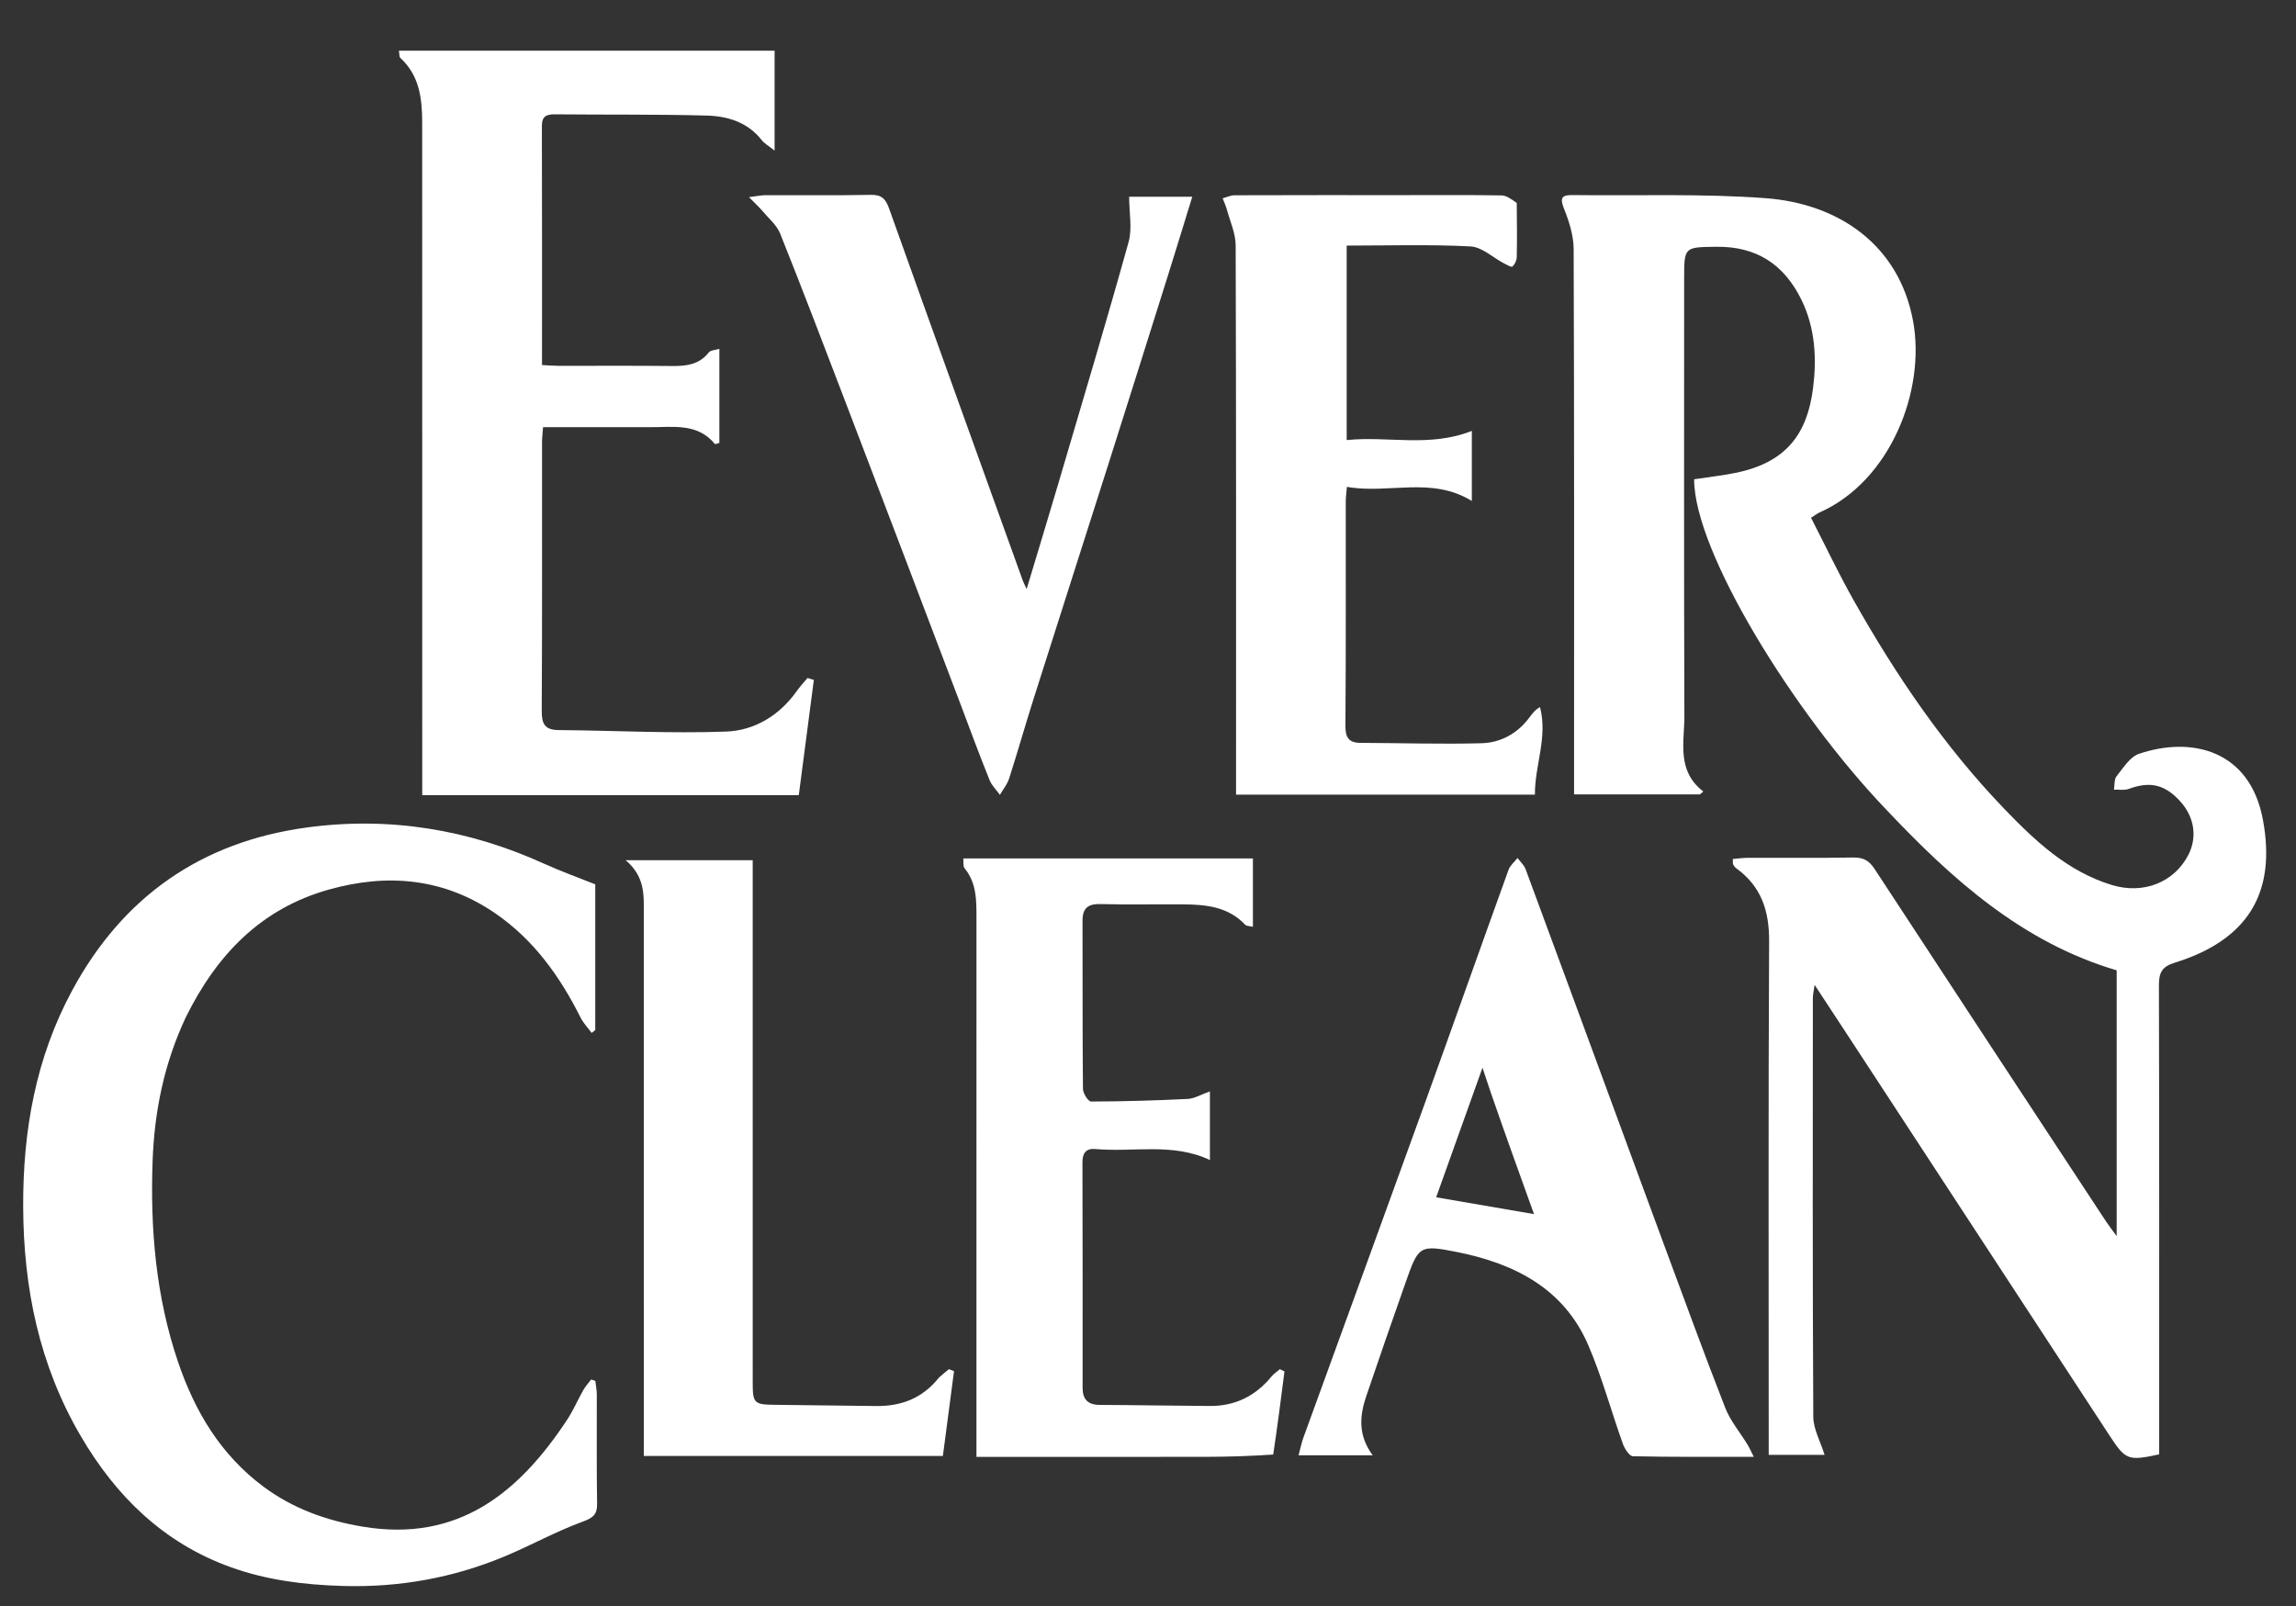 <svg width="696" height="487" viewBox="0 0 696 487" fill="none" xmlns="http://www.w3.org/2000/svg">
<rect x="0" y="0" width="696" height="487" fill="#333333" stroke="none"/>
<path d="M571.675 245.341C543.829 216.243 513.536 167.273 513.551 145.308C517.704 144.677 521.92 144.211 526.063 143.377C541.501 140.267 547.86 131.527 549.607 117.634C550.737 108.65 550.277 99.436 546.06 90.854C540.765 80.078 532.371 74.681 520.324 74.82C510.525 74.933 510.524 74.841 510.524 84.622C510.524 128.78 510.446 172.938 510.595 217.096C510.622 225.016 508.141 233.644 516.339 239.98C515.995 240.271 515.651 240.563 515.307 240.854C502.853 240.854 490.399 240.854 477.159 240.854C477.159 238.874 477.159 236.944 477.159 235.015C477.159 181.858 477.224 128.701 477.032 75.546C477.017 71.422 475.655 67.123 474.092 63.237C472.695 59.763 473.642 59.099 476.828 59.142C496.299 59.398 515.844 58.637 535.224 60.087C557.399 61.746 575.652 74.258 579.918 97.311C583.807 118.326 573.092 145.886 551.472 155.424C550.88 155.685 550.362 156.117 548.992 156.991C553.294 165.361 557.323 173.868 561.935 182.048C574.775 204.822 589.416 226.356 607.6 245.263C616.954 254.989 626.777 264.235 640.168 268.322C649.738 271.244 659.087 267.529 663.375 259.181C666.123 253.829 665.209 247.727 660.953 243.013C656.267 237.823 651.743 236.803 645.333 239.181C643.981 239.682 642.324 239.36 640.807 239.417C641.049 238.032 640.848 236.291 641.619 235.332C643.639 232.82 645.682 229.464 648.423 228.539C664.271 223.186 682.002 227.334 685.959 248.474C690.181 271.024 681.107 285.118 659.106 291.926C655.362 293.085 654.437 294.975 654.447 298.668C654.565 344.326 654.524 389.984 654.524 435.642C654.524 437.443 654.524 439.245 654.524 440.948C645.152 442.971 644.344 442.682 639.563 435.374C613.063 394.872 586.577 354.361 560.084 313.855C556.915 309.008 553.73 304.172 550.077 298.607C549.838 300.339 549.544 301.472 549.544 302.605C549.52 344.93 549.439 387.256 549.673 429.58C549.693 433.265 551.804 436.939 553.093 441.096C547.873 441.096 542.279 441.096 536.159 441.096C536.159 439.351 536.159 437.566 536.159 435.781C536.159 385.624 536.023 335.466 536.282 285.31C536.329 276.086 533.868 268.71 526.323 263.255C525.938 262.977 525.624 262.55 525.394 262.129C525.252 261.869 525.332 261.489 525.27 260.433C526.786 260.31 528.318 260.084 529.851 260.079C540.515 260.048 551.182 260.174 561.844 259.992C564.87 259.94 566.614 260.945 568.262 263.466C591.616 299.181 615.075 334.828 638.518 370.484C639.313 371.693 640.221 372.827 641.641 374.77C641.641 347.329 641.641 320.815 641.641 294.195C613.065 285.744 591.788 266.676 571.675 245.341Z" fill="white"/>
<path d="M56.316 308.442C49.733 322.483 46.801 336.992 46.26 352.023C45.516 372.704 47.267 393.103 53.941 412.835C59.036 427.898 66.912 441.135 79.95 450.799C88.923 457.449 99.061 461.057 110.022 462.876C138.825 467.656 157.222 452.698 171.859 430.55C173.767 427.663 175.137 424.425 176.852 421.403C177.493 420.273 178.405 419.297 179.193 418.251C179.617 418.389 180.042 418.528 180.466 418.666C180.621 420.047 180.908 421.427 180.912 422.809C180.949 433.803 180.815 444.8 181.002 455.792C181.062 459.271 179.769 460.2 176.505 461.397C168.454 464.35 160.884 468.584 152.95 471.892C137.292 478.421 120.946 481.339 103.943 480.847C92.299 480.51 80.923 479.109 69.889 475.133C49.487 467.782 35.071 453.549 24.407 435.28C11.912 413.876 7.109 390.524 7.025 365.813C6.945 342.68 10.853 320.695 21.914 300.223C37.242 271.854 61.009 255.271 92.832 250.911C117.862 247.482 142.03 251.417 165.087 261.935C169.865 264.115 174.834 265.876 180.445 268.121C180.445 282.257 180.445 297.279 180.445 312.301C180.08 312.591 179.716 312.881 179.351 313.171C178.218 311.625 176.836 310.203 175.99 308.513C169.731 296.009 161.731 284.86 150.09 276.88C134.574 266.245 117.512 264.713 99.722 269.697C79.129 275.465 65.698 289.452 56.316 308.442Z" fill="white"/>
<path d="M187.998 129.51C180.021 129.51 172.545 129.51 164.623 129.51C164.502 131.243 164.316 132.661 164.315 134.08C164.298 161.235 164.376 188.392 164.221 215.547C164.199 219.502 165.167 221.319 169.382 221.351C186.297 221.481 203.233 222.423 220.114 221.805C228.686 221.492 236.25 216.963 241.496 209.563C242.492 208.159 243.679 206.89 244.778 205.559C245.421 205.755 246.064 205.952 246.707 206.148C245.197 217.698 243.687 229.247 242.14 241.079C204.017 241.079 166.279 241.079 127.997 241.079C127.997 239.12 127.997 237.342 127.997 235.564C127.997 169.423 128.008 103.283 127.98 37.142C127.977 29.925 127.17 22.912 121.377 17.59C121.005 17.248 121.111 16.386 120.918 15.36C159.05 15.36 196.884 15.36 234.809 15.36C234.809 25.174 234.809 34.872 234.809 45.671C232.995 44.214 231.72 43.521 230.898 42.473C226.628 37.025 220.55 35.208 214.208 35.038C198.895 34.629 183.566 34.818 168.245 34.663C165.61 34.636 164.256 35.249 164.265 38.226C164.335 62.201 164.304 86.177 164.304 110.676C166.074 110.766 167.653 110.913 169.233 110.916C180.725 110.935 192.217 110.839 203.707 110.971C208.045 111.021 211.947 110.563 214.87 106.839C215.404 106.159 216.807 106.161 218.067 105.768C218.067 115.684 218.067 125.041 218.067 134.281C217.316 134.479 216.808 134.724 216.722 134.62C211.373 128.141 203.989 129.571 196.994 129.513C194.163 129.49 191.33 129.51 187.998 129.51Z" fill="white"/>
<path d="M459.782 61.542C459.833 67.329 459.9 72.662 459.781 77.99C459.759 78.978 459.183 80.16 458.467 80.828C458.174 81.1 456.79 80.311 455.967 79.882C452.552 78.1 449.233 74.889 445.749 74.709C433.369 74.071 420.935 74.46 408.228 74.46C408.228 93.786 408.228 113.201 408.228 133.43C420.65 132.127 433.361 135.738 446.163 130.639C446.163 137.578 446.163 144.504 446.163 151.892C433.938 144.335 420.957 149.866 408.297 147.609C408.144 149.466 407.949 150.73 407.948 151.995C407.93 174.651 408.023 197.308 407.845 219.963C407.816 223.584 408.815 225.213 412.445 225.227C424.663 225.275 436.889 225.672 449.096 225.34C454.889 225.182 459.968 222.429 463.583 217.577C464.455 216.407 465.298 215.216 466.839 214.389C469.214 223.645 465.226 232.029 465.287 240.934C435.075 240.934 405.296 240.934 374.693 240.934C374.693 239.127 374.693 237.217 374.693 235.307C374.693 181.665 374.747 128.023 374.574 74.382C374.562 70.754 372.877 67.124 371.902 63.513C371.588 62.351 371.054 61.249 370.621 60.12C371.827 59.801 373.032 59.207 374.239 59.203C391.397 59.142 408.556 59.162 425.715 59.162C435.544 59.162 445.374 59.08 455.2 59.248C456.721 59.273 458.222 60.444 459.782 61.542Z" fill="white"/>
<path d="M385.962 440.988C379.079 441.478 372.435 441.677 365.79 441.69C344.468 441.732 323.146 441.705 301.824 441.705C300.034 441.705 298.244 441.705 295.996 441.705C295.996 439.39 295.996 437.603 295.996 435.815C295.996 383.343 295.993 330.871 296.001 278.399C296.002 273.059 296.085 267.742 292.393 263.244C291.884 262.624 292.132 261.382 292.012 260.262C321.343 260.262 350.437 260.262 379.804 260.262C379.804 267.191 379.804 273.929 379.804 280.995C378.875 280.759 377.871 280.814 377.426 280.342C372.265 274.875 365.538 274.248 358.653 274.19C350.325 274.12 341.991 274.334 333.669 274.101C329.823 273.994 328.141 275.326 328.152 279.18C328.203 296.17 328.117 313.162 328.284 330.151C328.298 331.491 329.877 333.971 330.726 333.97C340.507 333.954 350.292 333.668 360.062 333.182C362.079 333.082 364.041 331.863 366.768 330.898C366.768 337.935 366.768 344.753 366.768 351.71C355.442 346.356 343.499 349.431 331.947 348.369C329.368 348.132 328.121 349.49 328.131 352.323C328.209 375.144 328.174 397.966 328.175 420.787C328.175 424.237 329.768 425.936 333.353 425.951C344.506 425.998 355.659 426.221 366.812 426.276C374.415 426.314 380.596 423.254 385.415 417.366C386.123 416.501 387.114 415.867 387.974 415.126C388.439 415.352 388.904 415.577 389.369 415.803C388.313 424.072 387.256 432.342 385.962 440.988Z" fill="white"/>
<path d="M504.164 376.69C510.47 393.662 516.514 410.318 522.971 426.812C524.543 430.828 527.487 434.305 529.769 438.048C530.305 438.928 530.716 439.883 531.632 441.684C518.811 441.684 506.897 441.782 494.99 441.515C493.927 441.491 492.482 439.247 491.953 437.77C488.383 427.796 485.624 417.487 481.441 407.787C474.052 390.649 459.106 383.114 441.882 379.645C430.143 377.281 430.004 377.721 426.043 388.966C422.028 400.362 418.067 411.778 414.186 423.22C412.18 429.133 411.557 435.065 416.118 441.232C408.098 441.232 401.15 441.232 393.641 441.232C394.178 439.246 394.516 437.506 395.113 435.859C407.29 402.291 419.546 368.751 431.681 335.167C440.279 311.374 448.701 287.517 457.292 263.72C457.779 262.374 459.086 261.323 460.012 260.135C460.844 261.259 461.997 262.264 462.463 263.523C473.726 293.956 484.913 324.416 496.12 354.869C498.753 362.022 501.409 369.166 504.164 376.69ZM451.997 331.519C451.248 329.27 450.498 327.021 449.397 323.717C444.408 337.671 439.791 350.585 435.352 363.003C445.477 364.746 455.005 366.386 465.011 368.108C460.668 356.053 456.386 344.169 451.997 331.519Z" fill="white"/>
<path d="M291 213.057C279.477 182.662 268.054 152.639 256.582 122.636C249.968 105.338 243.381 88.028 236.505 70.834C235.454 68.206 232.946 66.144 231.04 63.881C230.06 62.718 228.922 61.688 227.047 59.772C229.559 59.463 230.79 59.183 232.022 59.179C242.684 59.144 253.349 59.296 264.006 59.079C267.337 59.011 268.505 60.37 269.546 63.291C282.958 100.891 296.51 138.441 310.034 176.001C310.239 176.572 310.535 177.11 311.213 178.591C314.685 167.036 317.936 156.389 321.08 145.712C328.177 121.62 335.386 97.559 342.124 73.367C343.264 69.277 342.285 64.597 342.285 59.651C347.74 59.651 354.202 59.651 361.422 59.651C358.881 67.883 356.495 75.73 354.036 83.554C347.979 102.819 341.916 122.083 335.803 141.33C328.331 164.854 320.776 188.351 313.317 211.878C310.769 219.917 308.473 228.035 305.895 236.063C305.332 237.819 304.054 239.345 303.105 240.977C302.044 239.501 300.639 238.164 299.98 236.526C296.901 228.875 294.027 221.141 291 213.057Z" fill="white"/>
<path d="M284.643 417.656C285.801 416.629 286.729 415.872 287.656 415.115C288.17 415.32 288.685 415.525 289.199 415.73C288.082 424.227 286.965 432.725 285.82 441.432C255.644 441.432 225.732 441.432 195.159 441.432C195.159 439.238 195.159 437.307 195.159 435.377C195.159 382.563 195.161 329.749 195.155 276.936C195.155 271.463 195.601 265.86 189.664 260.81C203.291 260.81 215.495 260.81 228.173 260.81C228.173 262.308 228.173 264.097 228.173 265.887C228.173 317.034 228.172 368.182 228.175 419.33C228.176 425.388 228.642 425.85 234.655 425.922C244.978 426.046 255.3 426.173 265.623 426.291C273.163 426.377 279.606 423.988 284.643 417.656Z" fill="white"/>
</svg>
